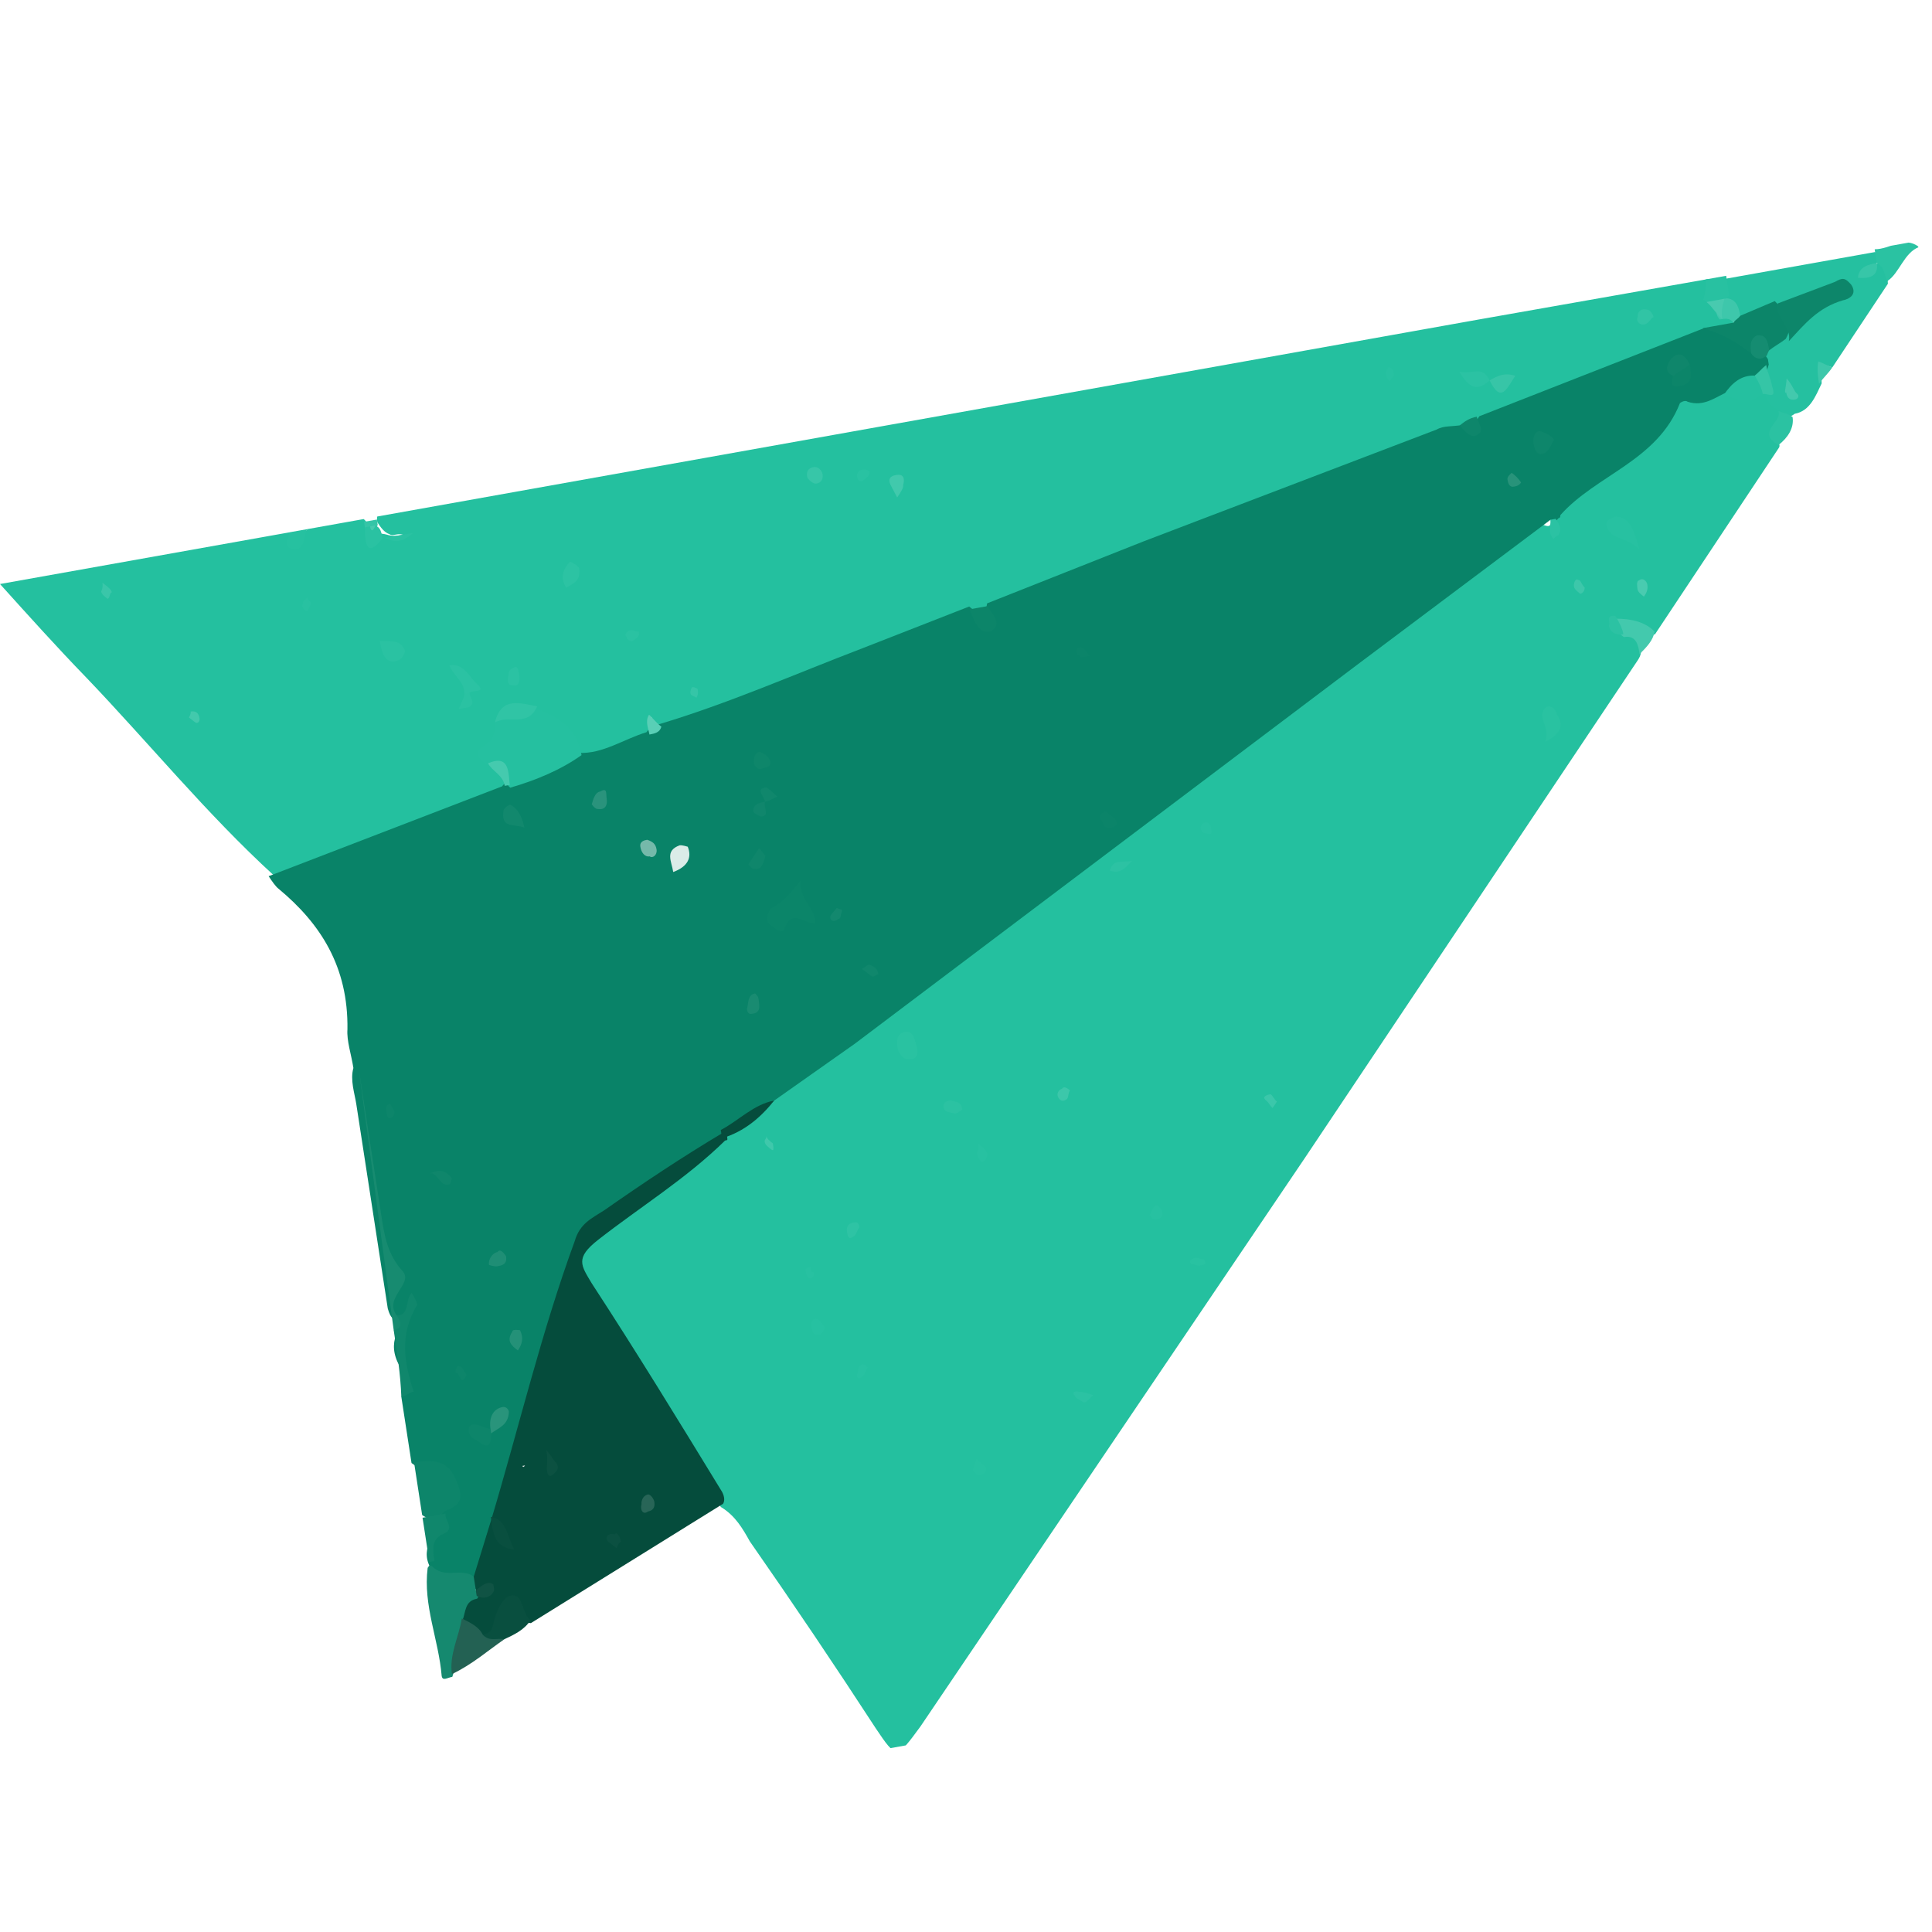 <svg width="48" height="48" viewBox="0 0 48 48" fill="none" xmlns="http://www.w3.org/2000/svg">
<g clip-path="url(#clip0_1_1782)">
<g clip-path="url(#clip1_1_1782)">
<path d="M6.801 21.747C5.127 20.215 3.676 18.431 2.119 16.808C1.42 16.087 0.71 15.298 0 14.51L7.19 13.226C7.36 13.477 7.529 13.306 7.636 13.146L9.035 12.896C9.109 12.954 9.12 13.022 9.184 13.011C9.226 13.285 9.48 13.239 9.618 13.285C9.756 13.331 9.883 13.308 10.011 13.286C9.873 13.24 9.756 13.331 9.682 13.274C9.544 13.228 9.459 13.102 9.375 12.977C9.364 12.908 9.353 12.84 9.407 12.76L42.44 6.932C42.589 7.046 42.556 7.263 42.578 7.4C42.673 7.595 42.747 7.652 42.895 7.766C43.044 7.881 43.118 7.938 43.022 8.166C42.852 8.337 42.587 8.314 42.343 8.428C40.498 9.18 38.642 9.864 36.786 10.547C36.595 10.582 36.414 10.684 36.17 10.798L24.694 15.242C24.514 15.345 24.387 15.367 24.196 15.401C21.926 16.37 19.561 17.144 17.217 18.056C16.973 18.17 16.782 18.204 16.517 18.181C16.442 18.124 16.315 18.146 16.23 18.021C16.22 17.952 16.146 17.895 16.199 17.815C16.082 17.906 16.156 17.963 16.167 18.032C16.188 18.169 16.135 18.249 16.082 18.329C15.551 18.705 15.074 19.002 14.406 18.91C14.078 18.476 13.803 17.961 13.251 17.778C12.976 17.686 12.636 17.606 12.498 17.983C12.551 18.326 11.989 18.496 12.317 18.931C12.487 19.182 12.709 19.354 12.507 19.742C12.317 19.963 12.063 20.107 11.786 20.152L7.586 21.747C7.331 21.793 7.024 21.918 6.801 21.747Z" fill="#24C09F"/>
<path d="M46.904 7.05L45.524 9.128C45.248 9.036 45.248 9.036 45.258 9.527C45.11 9.836 44.971 10.212 44.59 10.28C44.473 10.372 44.346 10.395 44.208 10.349C43.996 10.246 43.848 10.131 43.805 9.857C43.965 9.617 43.795 9.366 43.764 9.16C43.753 9.092 43.742 9.023 43.796 8.943C43.838 8.795 43.891 8.715 43.944 8.635C44.05 8.475 44.231 8.373 44.347 8.281C44.751 7.928 45.154 7.574 45.578 7.357C45.059 7.38 44.581 7.676 44.072 7.767C43.765 7.892 43.531 8.075 43.181 7.926C43.033 7.812 42.874 7.629 42.843 7.423C42.811 7.218 42.79 7.08 42.896 6.921L46.586 6.262C46.661 6.319 46.682 6.456 46.629 6.536C46.533 6.764 46.279 6.81 46.151 6.832C46.406 6.787 46.501 6.559 46.756 6.513C46.978 6.685 46.883 6.913 46.904 7.05Z" fill="#25C0A0"/>
<path d="M46.628 6.536L46.576 6.193C46.968 6.193 47.307 5.851 47.678 6.137C47.307 6.274 47.19 6.788 46.893 6.982C46.808 6.856 46.84 6.639 46.628 6.536Z" fill="#2AC2A2"/>
<path d="M42.886 6.852L42.959 7.332C42.906 7.412 42.853 7.492 42.789 7.503C42.662 7.526 42.471 7.56 42.323 7.445C42.365 7.297 42.398 7.08 42.376 6.943L42.886 6.852Z" fill="#28C1A1"/>
<path d="M7.636 13.146C7.53 13.306 7.593 13.717 7.254 13.637C7.052 13.602 7.148 13.374 7.19 13.225L7.636 13.146Z" fill="#26C1A0"/>
<path d="M9.067 13.102L9.046 12.964L9.364 12.908L9.385 13.045L9.332 13.125C9.269 13.136 9.279 13.205 9.205 13.148C9.141 13.159 9.078 13.17 9.067 13.102Z" fill="#35C5A7"/>
<path d="M43.858 9.777C43.89 9.983 44.049 10.166 44.25 10.2C44.398 10.315 44.367 10.532 44.25 10.623C43.815 10.771 44.303 10.966 44.196 11.125L41.117 15.76C40.799 15.817 40.577 15.645 40.312 15.622C40.333 15.759 40.45 15.668 40.534 15.794C40.757 15.965 40.852 16.16 40.693 16.399L32.401 28.796L22.868 42.894C22.274 43.704 22.274 43.704 21.765 42.95C20.744 41.381 19.699 39.83 18.631 38.298C18.451 37.978 18.271 37.658 17.91 37.441L14.289 31.748C14.024 31.303 14.247 31.052 14.534 30.789C15.573 29.899 16.698 29.135 17.812 28.302C18.3 28.074 18.703 27.721 19.106 27.367L30.013 19.222L32.454 17.236C33.705 16.45 34.788 15.411 36.04 14.624C36.814 14.134 37.419 13.392 38.278 13.027C38.342 13.016 38.564 13.187 38.522 12.913C39.074 12.251 39.795 11.841 40.368 11.316C40.708 10.973 41.206 10.814 41.377 10.22C41.515 9.843 41.769 9.798 41.971 9.832C42.236 9.856 42.543 9.73 42.787 9.616C43.105 9.559 43.392 9.72 43.72 9.731C43.784 9.72 43.784 9.72 43.858 9.777Z" fill="#24C09F"/>
<path d="M38.522 12.913L33.716 16.518L21.239 25.93L19.234 27.344C18.82 27.629 18.417 27.983 17.982 28.131C17.112 28.85 16.168 29.512 15.213 30.105C14.682 30.481 14.364 30.96 14.151 31.703L12.376 37.584C12.386 37.652 12.333 37.732 12.28 37.812C12.089 38.269 12.184 38.886 11.717 39.251C11.335 39.319 10.953 39.387 10.689 38.941C10.413 38.427 10.88 38.062 10.944 37.628C11.326 37.137 11.146 36.817 10.648 36.554C10.51 36.508 10.373 36.462 10.224 36.348L9.971 34.703C10.026 34.608 10.058 34.499 10.063 34.387C10.069 34.276 10.048 34.164 10.004 34.063C9.58 33.434 9.845 33.035 10.227 32.544C9.973 32.59 9.782 33.046 9.634 32.509L8.853 27.437C8.811 27.163 8.695 26.831 8.78 26.534C8.727 26.192 8.611 25.86 8.632 25.575C8.655 24.021 7.966 22.947 6.917 22.078C6.843 22.02 6.759 21.895 6.674 21.769L12.476 19.536C12.529 19.456 12.592 19.445 12.645 19.365C13.197 19.125 13.727 18.749 14.374 18.704C14.968 18.739 15.498 18.362 16.061 18.192C16.114 18.112 16.23 18.02 16.358 17.998C18.108 17.474 19.699 16.767 21.427 16.106L24.079 15.069C24.227 15.184 24.461 15.424 24.525 14.99L28.407 13.452L35.693 10.672C35.874 10.569 36.075 10.604 36.33 10.558C36.541 10.661 36.648 10.501 36.754 10.341L42.365 8.142C42.821 8.131 43.287 8.189 43.615 8.623C43.753 8.669 43.838 8.795 43.923 8.921L43.944 9.058C43.901 9.206 43.859 9.355 43.668 9.389C43.434 9.571 43.106 9.559 42.936 9.731C42.628 9.856 42.342 10.118 41.928 9.981C41.854 9.924 41.738 10.015 41.738 10.015C41.174 11.454 39.658 11.795 38.766 12.799C38.766 12.799 38.777 12.868 38.713 12.879C38.66 12.959 38.597 12.97 38.522 12.913Z" fill="#098368"/>
<path d="M11.77 39.171L12.206 37.755C12.28 37.812 12.291 37.88 12.365 37.938C12.375 38.006 12.45 38.063 12.46 38.132C12.45 38.063 12.375 38.006 12.365 37.938C12.354 37.869 12.28 37.812 12.206 37.755C12.897 35.448 13.45 33.096 14.279 30.835C14.407 30.389 14.714 30.264 15.011 30.07C15.956 29.409 16.964 28.735 17.982 28.131C18.056 28.188 18.056 28.188 18.067 28.257C18.077 28.325 18.077 28.325 18.014 28.337C17.048 29.284 15.913 29.98 14.863 30.801C14.279 31.257 14.438 31.44 14.703 31.886C15.814 33.589 16.863 35.303 17.911 37.018C17.996 37.144 18.017 37.281 17.964 37.361L13.19 40.326C12.861 40.314 12.798 39.903 12.703 39.709C12.575 40.154 12.585 40.645 12.076 40.736C11.8 40.644 11.588 40.541 11.409 40.221C11.356 39.879 11.451 39.65 11.695 39.536C11.759 39.525 11.833 39.582 11.823 39.514C11.812 39.445 11.748 39.456 11.674 39.399C11.727 39.319 11.717 39.251 11.77 39.171Z" fill="#054C3C"/>
<path d="M11.77 39.171L11.823 39.514C11.897 39.571 11.897 39.571 11.907 39.639L11.854 39.719C11.536 39.776 11.578 40.05 11.483 40.278C11.694 40.804 11.365 41.215 11.238 41.66C11.11 41.683 10.994 41.774 10.973 41.637C10.899 40.735 10.508 39.889 10.625 38.953C10.678 38.873 10.678 38.873 10.752 38.93C11.059 39.227 11.473 38.942 11.77 39.171Z" fill="#15896F"/>
<path d="M10.288 36.337C10.733 36.257 11.126 36.257 11.337 36.783C11.538 37.24 11.432 37.4 11.061 37.537C10.891 37.708 10.711 37.81 10.488 37.639L10.288 36.337Z" fill="#0D856A"/>
<path d="M8.917 26.58L9.476 30.213C9.55 30.693 9.624 31.173 10.016 31.596C10.26 31.904 9.528 32.246 9.856 32.681C9.93 32.738 10.068 32.784 10.025 32.932C10.057 33.138 9.93 33.161 9.781 33.046L8.917 26.58Z" fill="#178B70"/>
<path d="M11.228 41.592C11.154 41.112 11.409 40.644 11.473 40.21C11.685 40.313 11.897 40.416 11.992 40.61C12.14 40.725 12.374 40.542 12.533 40.725C12.119 41.01 11.716 41.364 11.228 41.592Z" fill="#236153"/>
<path d="M12.533 40.725C12.331 40.691 12.151 40.793 11.992 40.61C12.183 40.576 12.236 40.496 12.268 40.279C12.353 39.982 12.502 39.674 12.693 39.64C13.011 39.583 12.957 40.086 13.18 40.257C13.021 40.497 12.777 40.611 12.533 40.725Z" fill="#094F3F"/>
<path d="M9.781 33.046C10.036 33.001 9.941 32.807 9.856 32.681C10.184 32.693 10.058 32.293 10.227 32.121C10.312 32.247 10.407 32.441 10.344 32.453C9.93 33.161 10.035 33.846 10.278 34.577C10.151 34.6 10.098 34.68 9.971 34.703C9.95 34.143 9.866 33.595 9.781 33.046ZM10.498 37.708L11.071 37.605C11.028 37.754 11.325 37.982 11.018 38.108C10.71 38.233 10.752 38.507 10.794 38.782L10.667 38.804L10.498 37.708Z" fill="#10876C"/>
<path d="M40.736 16.251C40.704 16.045 40.662 15.771 40.344 15.828C40.195 15.713 40.047 15.599 40.143 15.371C40.535 15.371 40.874 15.451 41.107 15.691C41.075 15.909 40.906 16.08 40.736 16.251Z" fill="#43C9AD"/>
<path d="M44.186 11.057C43.613 10.736 44.292 10.474 44.186 10.212C44.324 10.257 44.462 10.303 44.536 10.36C44.578 10.635 44.419 10.874 44.186 11.057Z" fill="#2BC2A2"/>
<path d="M45.194 9.539C45.163 9.333 45.142 9.196 45.174 8.979C45.311 9.025 45.386 9.082 45.523 9.128C45.417 9.288 45.3 9.379 45.194 9.539Z" fill="#3DC7AA"/>
<path d="M14.448 18.761C13.918 19.137 13.303 19.388 12.677 19.57C12.454 19.399 12.572 18.885 12.137 19.033C11.914 18.861 11.692 18.69 12.116 18.473C12.286 18.302 12.318 18.085 12.297 17.948C12.562 17.548 12.997 17.823 13.357 17.618C13.845 17.812 14.343 18.076 14.448 18.761Z" fill="#25C0A0"/>
<path d="M43.509 8.783C43.138 8.497 42.778 8.28 42.301 8.154L43.065 8.017C43.118 7.937 43.107 7.869 43.234 7.846L44.093 7.481C44.327 7.722 44.623 7.95 44.368 8.418C44.252 8.51 44.071 8.612 43.955 8.704C43.817 8.658 43.69 8.68 43.509 8.783Z" fill="#0C8569"/>
<path d="M13.347 17.549C13.102 18.086 12.657 17.743 12.297 17.948C12.456 17.286 12.944 17.48 13.347 17.549Z" fill="#30C4A5"/>
<path d="M9.436 15.923C9.765 15.935 9.956 15.901 10.061 16.164C10.072 16.232 9.966 16.392 9.902 16.404C9.595 16.529 9.489 16.266 9.436 15.923Z" fill="#2AC2A2"/>
<path d="M24.535 15.059C24.631 15.253 24.927 15.482 24.63 15.675C24.323 15.801 24.196 15.401 24.09 15.138L24.535 15.059Z" fill="#0C8569"/>
<path d="M11.534 17.239C11.555 16.953 11.269 16.793 11.163 16.53C11.545 16.462 11.672 16.862 11.895 17.034C12.053 17.217 11.714 17.136 11.661 17.216C11.672 17.285 11.608 17.296 11.534 17.239Z" fill="#2BC2A3"/>
<path d="M14.07 14.603C13.901 14.351 13.996 14.123 14.166 13.952C14.166 13.952 14.378 14.055 14.389 14.123C14.441 14.466 14.187 14.512 14.07 14.603Z" fill="#2CC3A3"/>
<path d="M37.01 9.451C37.19 9.348 37.37 9.245 37.646 9.337C37.434 9.657 37.295 10.034 37.01 9.451Z" fill="#37C5A7"/>
<path d="M37.009 9.451C36.722 9.713 36.521 9.679 36.256 9.233C36.595 9.313 36.818 9.062 37.009 9.451Z" fill="#2BC2A3"/>
<path d="M43.234 7.846C43.181 7.926 43.118 7.937 43.065 8.017C42.98 7.892 42.853 7.914 42.725 7.937C42.566 7.754 42.673 7.594 42.779 7.434L42.906 7.412C43.171 7.435 43.213 7.709 43.234 7.846Z" fill="#3EC7AB"/>
<path d="M36.691 10.353C36.712 10.49 36.871 10.673 36.754 10.764C36.584 10.935 36.425 10.752 36.267 10.569C36.383 10.478 36.5 10.387 36.691 10.353Z" fill="#0E866B"/>
<path d="M22.29 12.361C22.194 12.166 22.11 12.041 22.099 11.972C22.078 11.835 22.205 11.812 22.269 11.801C22.46 11.767 22.481 11.904 22.438 12.052C22.449 12.121 22.396 12.201 22.29 12.361Z" fill="#41C9AC"/>
<path d="M9.067 13.102L9.194 13.079C9.268 13.136 9.332 13.125 9.321 13.056C9.459 13.102 9.48 13.239 9.501 13.376C9.119 13.867 9.066 13.524 9.067 13.102Z" fill="#2AC2A2"/>
<path d="M20.435 11.776C20.456 11.913 20.403 11.993 20.276 12.016C20.212 12.027 20.064 11.913 20.053 11.844C20.032 11.707 20.085 11.627 20.212 11.605C20.34 11.582 20.424 11.708 20.435 11.776Z" fill="#37C6A8"/>
<path d="M12.126 18.964C12.678 18.725 12.624 19.228 12.666 19.502L12.539 19.524C12.497 19.25 12.222 19.159 12.126 18.964Z" fill="#45CAAE"/>
<path d="M40.849 8.061C40.722 8.084 40.637 7.958 40.69 7.878C40.669 7.741 40.786 7.65 40.924 7.695C40.987 7.684 41.072 7.81 41.083 7.878C41.019 7.89 40.976 8.038 40.849 8.061Z" fill="#31C4A5"/>
<path d="M12.903 16.784C12.924 16.921 12.881 17.069 12.743 17.023C12.616 17.046 12.595 16.909 12.637 16.76C12.627 16.692 12.68 16.612 12.744 16.601C12.86 16.509 12.882 16.646 12.903 16.784Z" fill="#2BC2A3"/>
<path d="M16.432 18.055C16.39 18.203 16.262 18.226 16.135 18.249C16.114 18.112 16.019 17.917 16.125 17.758C16.199 17.815 16.284 17.94 16.432 18.055Z" fill="#59CFB6"/>
<path d="M17.301 17.335C17.227 17.278 17.164 17.29 17.153 17.221C17.143 17.153 17.196 17.073 17.196 17.073C17.259 17.062 17.333 17.119 17.333 17.119C17.343 17.187 17.354 17.256 17.301 17.335Z" fill="#35C5A7"/>
<path d="M42.843 7.423C42.8 7.572 42.757 7.72 42.789 7.926C42.641 7.811 42.545 7.617 42.397 7.503L42.843 7.423Z" fill="#48CAAF"/>
<path d="M4.736 17.678C4.863 17.655 4.937 17.712 4.958 17.849C4.969 17.917 4.916 17.997 4.842 17.94L4.694 17.826C4.694 17.826 4.747 17.746 4.736 17.678Z" fill="#42C9AC"/>
<path d="M7.623 15.191C7.549 15.133 7.475 15.076 7.528 14.996C7.517 14.928 7.581 14.916 7.634 14.836C7.644 14.905 7.719 14.962 7.719 14.962C7.729 15.031 7.676 15.111 7.623 15.191Z" fill="#28C1A1"/>
<path d="M15.713 15.93C15.649 15.941 15.575 15.884 15.564 15.815C15.49 15.758 15.607 15.667 15.671 15.655C15.734 15.644 15.808 15.701 15.872 15.69C15.893 15.827 15.829 15.838 15.713 15.93Z" fill="#2AC2A2"/>
<path d="M2.545 14.477C2.693 14.592 2.768 14.649 2.778 14.717C2.715 14.729 2.736 14.866 2.672 14.877C2.598 14.82 2.524 14.763 2.513 14.694C2.513 14.694 2.566 14.614 2.545 14.477Z" fill="#3AC6A9"/>
<path d="M21.441 11.948C21.378 11.96 21.314 11.971 21.293 11.834C21.282 11.766 21.335 11.686 21.399 11.674C21.463 11.663 21.526 11.652 21.6 11.709C21.622 11.846 21.494 11.869 21.441 11.948Z" fill="#29C2A2"/>
<path d="M11.534 17.239L11.661 17.216C11.682 17.353 11.831 17.468 11.65 17.57L11.396 17.616C11.491 17.387 11.544 17.308 11.534 17.239Z" fill="#2AC2A2"/>
<path d="M34.634 9.311L34.528 9.471C34.454 9.414 34.444 9.345 34.433 9.277C34.422 9.208 34.486 9.197 34.475 9.128C34.603 9.106 34.624 9.243 34.634 9.311Z" fill="#27C1A1"/>
<path d="M9.565 13.365L10.264 13.24C9.978 13.502 9.777 13.468 9.565 13.365Z" fill="#2AC2A2"/>
<path d="M44.443 8.476C44.518 8.11 44.094 7.904 44.168 7.539L45.59 7.003C45.77 6.901 45.833 6.889 45.992 7.072C46.162 7.324 45.918 7.438 45.791 7.46C45.165 7.642 44.836 8.053 44.443 8.476Z" fill="#0D866A"/>
<path d="M43.51 8.783C43.489 8.646 43.457 8.44 43.637 8.338C43.892 8.292 43.923 8.498 43.955 8.704C43.902 8.783 43.913 8.852 43.849 8.863C43.732 8.955 43.594 8.909 43.51 8.783Z" fill="#158C71"/>
<path d="M46.628 6.536C46.681 6.879 46.426 6.924 46.161 6.901C46.183 6.615 46.437 6.57 46.628 6.536Z" fill="#37C6A8"/>
<path d="M43.594 9.332C43.711 9.24 43.764 9.16 43.881 9.069C43.912 9.275 43.997 9.4 44.029 9.606C44.145 9.937 43.922 9.766 43.795 9.789C43.711 9.663 43.562 9.549 43.594 9.332Z" fill="#35C5A6"/>
<path d="M44.389 9.401C44.548 9.584 44.569 9.721 44.644 9.778C44.718 9.835 44.665 9.915 44.601 9.926C44.474 9.949 44.4 9.892 44.379 9.755C44.315 9.766 44.368 9.686 44.389 9.401Z" fill="#43C9AD"/>
<path d="M9.32 13.056C9.278 13.204 9.215 13.215 9.194 13.079L9.32 13.056Z" fill="#47CAAE"/>
<path d="M40.727 13.646C40.346 13.292 39.974 13.429 39.911 13.017C39.901 12.949 40.017 12.858 40.145 12.835C40.473 12.847 40.579 13.11 40.727 13.646Z" fill="#27C1A1"/>
<path d="M43.594 9.331C43.679 9.457 43.774 9.651 43.795 9.789C43.445 10.062 43.159 9.902 42.82 9.822C43.032 9.502 43.266 9.32 43.594 9.331Z" fill="#25C0A0"/>
<path d="M38.391 18.43C38.529 18.053 38.169 17.836 38.391 17.585C38.508 17.494 38.656 17.608 38.678 17.745C38.847 17.997 38.815 18.214 38.391 18.43Z" fill="#29C2A1"/>
<path d="M17.939 28.28L17.908 28.074C18.332 27.857 18.725 27.435 19.234 27.344C18.905 27.755 18.502 28.109 17.939 28.28Z" fill="#064C3C"/>
<path d="M22.671 26.308C22.48 26.342 22.405 26.285 22.31 26.091C22.279 25.885 22.247 25.679 22.501 25.634C22.629 25.611 22.713 25.737 22.735 25.874C22.84 26.137 22.798 26.285 22.671 26.308Z" fill="#29C2A1"/>
<path d="M24.263 36.236C24.348 36.362 24.485 36.407 24.496 36.476C24.517 36.613 24.39 36.636 24.326 36.647C24.263 36.658 24.178 36.533 24.178 36.533C24.167 36.464 24.22 36.384 24.263 36.236Z" fill="#26C1A0"/>
<path d="M28.88 30.129C28.901 30.266 28.774 30.289 28.71 30.3C28.646 30.312 28.562 30.186 28.562 30.186C28.615 30.106 28.657 29.958 28.721 29.946C28.785 29.935 28.869 30.061 28.88 30.129Z" fill="#27C1A1"/>
<path d="M23.613 27.337C23.75 27.383 23.878 27.36 23.909 27.566C23.909 27.566 23.793 27.657 23.729 27.668C23.591 27.623 23.464 27.645 23.443 27.508C23.422 27.371 23.549 27.348 23.613 27.337Z" fill="#2BC2A2"/>
<path d="M40.843 14.823C40.769 14.766 40.695 14.709 40.684 14.64C40.674 14.572 40.653 14.434 40.716 14.423C40.833 14.332 40.918 14.458 40.928 14.526C40.949 14.663 40.896 14.743 40.843 14.823Z" fill="#49CBB0"/>
<path d="M28.124 21.39C27.954 21.561 27.848 21.721 27.573 21.63C27.658 21.333 27.87 21.436 28.124 21.39ZM40.132 15.302C40.217 15.428 40.312 15.622 40.333 15.759C40.206 15.782 40.005 15.748 39.973 15.542C40.026 15.462 39.867 15.279 40.132 15.302Z" fill="#2CC2A3"/>
<path d="M20.491 32.965C20.448 33.114 20.395 33.194 20.258 33.148C20.194 33.159 20.173 33.022 20.162 32.954C20.141 32.816 20.194 32.737 20.332 32.782C20.406 32.84 20.417 32.908 20.491 32.965Z" fill="#26C1A1"/>
<path d="M21.203 30.373C21.267 30.362 21.331 30.35 21.352 30.488C21.299 30.567 21.256 30.716 21.193 30.727C21.076 30.819 21.055 30.681 21.044 30.613C21.023 30.476 21.076 30.396 21.203 30.373Z" fill="#2EC3A4"/>
<path d="M26.583 27.089C26.529 27.169 26.551 27.306 26.487 27.317C26.37 27.408 26.285 27.282 26.275 27.214C26.264 27.145 26.317 27.066 26.381 27.054C26.434 26.974 26.508 27.031 26.583 27.089Z" fill="#3CC7AA"/>
<path d="M30.086 20.547C30.107 20.683 30.117 20.752 29.98 20.706C29.917 20.717 29.843 20.66 29.832 20.592C29.822 20.523 29.875 20.444 29.938 20.433C30.002 20.421 30.076 20.478 30.086 20.547Z" fill="#27C1A1"/>
<path d="M31.566 27.185C31.64 27.242 31.65 27.311 31.725 27.368L31.618 27.528C31.544 27.47 31.534 27.402 31.46 27.345C31.385 27.288 31.375 27.219 31.566 27.185Z" fill="#3BC7AA"/>
<path d="M19.201 28.407C19.222 28.544 19.233 28.612 19.158 28.555C19.084 28.498 19.01 28.441 18.999 28.372C18.989 28.303 19.052 28.292 19.042 28.224C19.052 28.292 19.127 28.349 19.201 28.407Z" fill="#3FC8AB"/>
<path d="M20.216 31.606C20.237 31.743 20.174 31.754 20.11 31.766C20.036 31.708 20.025 31.64 20.015 31.571C20.004 31.503 20.068 31.491 20.131 31.48C20.142 31.549 20.152 31.617 20.216 31.606ZM24.301 28.411C24.449 28.526 24.598 28.64 24.491 28.8C24.385 28.96 24.29 28.765 24.269 28.628C24.322 28.549 24.311 28.48 24.301 28.411Z" fill="#27C1A1"/>
<path d="M38.522 12.913L38.649 12.89C38.734 13.016 38.819 13.142 38.713 13.302C38.649 13.313 38.596 13.393 38.596 13.393C38.437 13.21 38.543 13.05 38.522 12.913Z" fill="#2BC2A3"/>
<path d="M29.908 31.284C29.993 31.41 29.929 31.421 29.802 31.444C29.738 31.455 29.664 31.398 29.6 31.409C29.526 31.352 29.579 31.272 29.706 31.25C29.77 31.238 29.844 31.295 29.908 31.284Z" fill="#28C2A1"/>
<path d="M21.561 33.971C21.508 34.051 21.466 34.2 21.402 34.211C21.286 34.303 21.265 34.165 21.317 34.086C21.297 33.948 21.413 33.857 21.487 33.914C21.487 33.914 21.487 33.914 21.561 33.971Z" fill="#27C1A1"/>
<path d="M27.159 34.662C26.989 34.834 26.989 34.834 26.925 34.845C26.851 34.788 26.713 34.742 26.703 34.673C26.628 34.616 26.681 34.536 26.819 34.582C26.883 34.571 27.021 34.617 27.159 34.662Z" fill="#2BC2A3"/>
<path d="M39.104 14.57C39.094 14.502 39.136 14.353 39.211 14.41C39.274 14.399 39.295 14.536 39.369 14.593C39.38 14.662 39.327 14.742 39.263 14.753C39.189 14.696 39.115 14.639 39.104 14.57Z" fill="#3DC7AA"/>
<path d="M19.896 21.873C19.842 22.376 20.256 22.513 20.256 22.936C20.001 22.982 19.673 22.547 19.492 23.072C19.449 23.221 19.301 23.106 19.153 22.992C19.004 22.878 19.047 22.729 19.153 22.569C19.397 22.455 19.567 22.284 19.896 21.873Z" fill="#0B8569"/>
<path d="M13.026 20.564C12.814 20.461 12.443 20.598 12.507 20.164C12.496 20.096 12.613 20.004 12.677 19.993C12.889 20.096 12.995 20.359 13.026 20.564Z" fill="#12886D"/>
<path d="M38.609 10.926C38.556 11.006 38.513 11.154 38.397 11.245C38.216 11.348 38.132 11.222 38.1 11.017C38.079 10.88 38.121 10.731 38.249 10.708C38.386 10.754 38.524 10.8 38.609 10.926Z" fill="#0E866B"/>
<path d="M12.187 35.504C12.144 35.23 12.24 35.002 12.495 34.956C12.558 34.945 12.632 35.002 12.643 35.071C12.632 35.425 12.377 35.47 12.144 35.653C12.144 35.653 12.133 35.584 12.187 35.504C12.187 35.504 12.123 35.516 12.187 35.504Z" fill="#29947B"/>
<path d="M12.187 35.505L12.208 35.642C12.207 36.064 11.985 35.893 11.836 35.778C11.699 35.733 11.614 35.607 11.656 35.458C11.763 35.298 11.985 35.47 12.187 35.505Z" fill="#0D856A"/>
<path d="M16.726 21.665C16.683 21.39 16.514 21.139 16.885 21.002C16.949 20.991 17.087 21.037 17.087 21.037C17.193 21.299 17.097 21.528 16.726 21.665Z" fill="#DBECE8"/>
<path d="M41.569 9.341C41.357 9.238 41.399 9.089 41.505 8.93C41.728 8.679 41.887 8.861 41.982 9.056C41.887 9.284 41.844 9.433 41.569 9.341Z" fill="#0F866B"/>
<path d="M12.572 31.21C12.604 31.416 12.476 31.438 12.349 31.461C12.286 31.472 12.148 31.427 12.148 31.427C12.127 31.29 12.233 31.13 12.36 31.107C12.413 31.027 12.487 31.084 12.572 31.21Z" fill="#1F8E75"/>
<path d="M41.569 9.341C41.685 9.25 41.866 9.147 41.982 9.056C42.025 9.33 42.056 9.536 41.738 9.592C41.483 9.638 41.526 9.489 41.569 9.341Z" fill="#0C8569"/>
<path d="M10.686 29.152C10.93 29.038 11.068 29.084 11.227 29.267L11.184 29.415C10.94 29.529 10.877 29.118 10.686 29.152Z" fill="#0F866B"/>
<path d="M18.844 24.808C18.875 25.014 18.896 25.151 18.706 25.185C18.642 25.196 18.578 25.207 18.557 25.07C18.6 24.922 18.568 24.716 18.759 24.682C18.759 24.682 18.833 24.739 18.844 24.808Z" fill="#198B71"/>
<path d="M27.478 20.167L27.701 20.339C27.785 20.465 27.732 20.544 27.605 20.567C27.478 20.59 27.404 20.533 27.383 20.396C27.308 20.338 27.287 20.201 27.478 20.167Z" fill="#0B8469"/>
<path d="M19.017 21.256C18.974 21.404 18.942 21.621 18.741 21.587C18.677 21.598 18.592 21.472 18.592 21.472L18.858 21.073C18.932 21.13 18.942 21.198 19.017 21.256Z" fill="#0F866B"/>
<path d="M15.073 19.847C15.094 19.984 15.052 20.132 14.85 20.098C14.787 20.109 14.702 19.983 14.702 19.983C14.745 19.835 14.787 19.687 14.914 19.664C15.095 19.561 15.052 19.71 15.073 19.847Z" fill="#2A937C"/>
<path d="M18.88 18.674C18.954 18.731 19.018 18.72 19.103 18.846C19.188 18.971 19.134 19.051 19.007 19.074C18.944 19.085 18.827 19.177 18.732 18.982C18.71 18.845 18.753 18.697 18.88 18.674Z" fill="#0E866A"/>
<path d="M12.867 33.552C12.718 33.438 12.57 33.323 12.729 33.083C12.719 33.015 12.92 33.049 12.92 33.049C13.015 33.244 12.973 33.392 12.867 33.552Z" fill="#249178"/>
<path d="M16.312 21.105C16.333 21.242 16.217 21.333 16.142 21.276C16.015 21.299 15.93 21.173 15.909 21.036C15.888 20.899 16.015 20.876 16.079 20.864C16.217 20.91 16.291 20.968 16.312 21.105Z" fill="#75B9AA"/>
<path d="M20.828 22.834C20.711 22.925 20.637 22.868 20.627 22.799C20.616 22.731 20.733 22.64 20.786 22.559L20.924 22.605C20.881 22.754 20.892 22.822 20.828 22.834Z" fill="#13886E"/>
<path d="M21.823 24.205C21.76 24.217 21.706 24.297 21.632 24.239L21.41 24.068C21.473 24.056 21.526 23.977 21.59 23.965C21.728 24.011 21.802 24.068 21.823 24.205Z" fill="#10876C"/>
<path d="M37.791 11.987C37.738 12.067 37.675 12.079 37.611 12.09C37.484 12.113 37.462 11.976 37.452 11.907C37.441 11.838 37.558 11.747 37.558 11.747C37.649 11.811 37.728 11.893 37.791 11.987Z" fill="#28937A"/>
<path d="M19.007 19.919C18.986 19.782 18.764 19.61 19.018 19.565C19.082 19.554 19.241 19.737 19.315 19.794C19.251 19.805 19.135 19.896 19.007 19.919Z" fill="#10876C"/>
<path d="M19.006 19.919C18.964 20.068 19.123 20.251 18.932 20.285C18.868 20.296 18.72 20.182 18.72 20.182C18.688 19.976 18.879 19.942 19.006 19.919Z" fill="#10866C"/>
<path d="M11.318 34.11C11.308 34.041 11.35 33.893 11.424 33.95C11.488 33.939 11.509 34.076 11.583 34.133C11.594 34.202 11.541 34.282 11.477 34.293C11.392 34.167 11.382 34.099 11.318 34.11ZM9.702 27.426C9.712 27.495 9.786 27.552 9.797 27.62C9.807 27.689 9.754 27.769 9.691 27.78C9.627 27.792 9.617 27.723 9.606 27.655C9.585 27.517 9.574 27.449 9.702 27.426Z" fill="#0D856A"/>
<path d="M27.079 16.295L26.888 16.329C26.824 16.34 26.74 16.214 26.74 16.214C26.718 16.077 26.846 16.055 26.92 16.112C26.994 16.169 27.005 16.238 27.079 16.295Z" fill="#0B8469"/>
<path d="M12.195 37.686C12.598 37.755 12.598 38.178 12.778 38.498C12.248 38.452 12.248 38.029 12.195 37.686Z" fill="#094F3F"/>
<path d="M11.843 39.651L11.822 39.514C11.939 39.422 12.109 39.251 12.257 39.365L12.278 39.502C12.236 39.651 12.055 39.754 11.843 39.651Z" fill="#105344"/>
<path d="M15.428 38.306C15.365 38.318 15.322 38.466 15.322 38.466L15.1 38.294C15.015 38.169 15.132 38.077 15.27 38.123C15.323 38.043 15.407 38.169 15.428 38.306Z" fill="#0B5041"/>
<path d="M16.257 37.313C16.278 37.45 16.225 37.53 16.097 37.553C15.981 37.644 15.896 37.519 15.938 37.37C15.928 37.301 15.97 37.153 16.098 37.13C16.161 37.119 16.246 37.245 16.257 37.313Z" fill="#286557"/>
<path d="M13.576 36.031C13.735 36.214 13.745 36.283 13.819 36.34C13.904 36.466 13.851 36.546 13.734 36.637C13.617 36.728 13.596 36.591 13.586 36.523C13.575 36.454 13.618 36.306 13.576 36.031Z" fill="#0C5141"/>
<path d="M13.044 36.408C13.055 36.476 13.055 36.476 13.044 36.408C12.992 36.487 12.981 36.419 12.981 36.419C12.981 36.419 12.981 36.419 13.044 36.408Z" fill="#DEE7E5"/>
</g>
</g>
<defs>
<clipPath id="clip0_1_1782">
<rect width="48" height="48" fill="white"/>
</clipPath>
<clipPath id="clip1_1_1782">
<rect width="48.411" height="32.388" fill="white" transform="matrix(0.984 -0.176 0.152 0.988 0 14.509)"/>
</clipPath>
</defs>
</svg>

